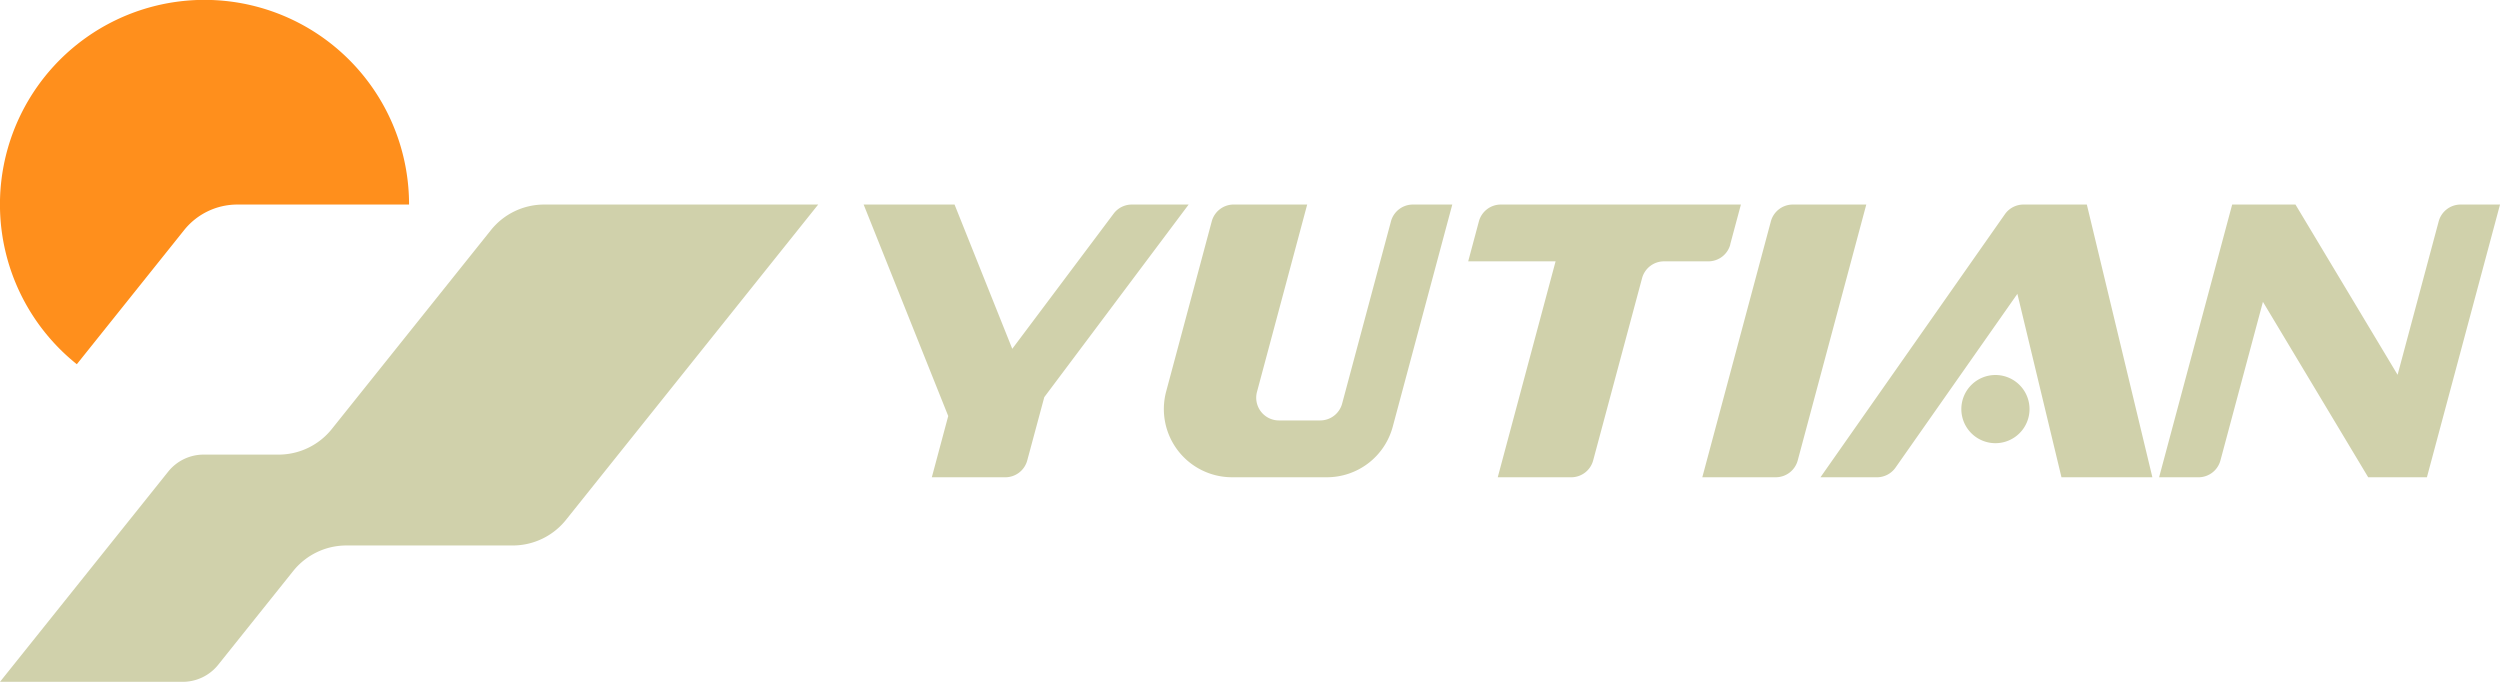<svg id="logo" xmlns="http://www.w3.org/2000/svg" width="131.999" height="36" viewBox="0 0 131.999 36">
  <path id="Path_82" data-name="Path 82" d="M4.058,19.231l5.664-7.079A3.6,3.6,0,0,1,12.533,10.8H21.6A10.8,10.8,0,1,0,4.058,19.231" transform="translate(-0.002)" fill="#ff8f1c"/>
  <path id="Path_83" data-name="Path 83" d="M59.76,28.348a1.2,1.2,0,0,0-.96.48l-5.353,7.137L50.4,28.348H45.6l4.466,11.166L49.2,42.748h3.879a1.2,1.2,0,0,0,1.159-.889l.9-3.342L62.76,28.348Zm34.9,0a1.2,1.2,0,0,0-1.159.889l-3.62,13.51h3.879a1.2,1.2,0,0,0,1.159-.889l3.62-13.51Zm35.261,0a1.2,1.2,0,0,0-1.159.889l-2.17,8.1L121.2,28.348h-3.342L114,42.748h2.079a1.2,1.2,0,0,0,1.159-.889l2.244-8.374,5.558,9.263h3.1L132,28.348Zm-56.479.889-2.578,9.621a1.2,1.2,0,0,1-1.159.889H67.528a1.2,1.2,0,0,1-1.159-1.511l2.65-9.889H65.139a1.2,1.2,0,0,0-1.159.889l-2.406,8.979a3.6,3.6,0,0,0,3.477,4.532h5.008a3.6,3.6,0,0,0,3.477-2.668L76.68,28.348H74.6a1.2,1.2,0,0,0-1.159.889m33.4-.889a1.2,1.2,0,0,0-.983.511L96.12,42.748H99.1a1.2,1.2,0,0,0,.983-.511l6.434-9.174,2.328,9.685h4.8l-3.461-14.4Zm-1.483,9a1.8,1.8,0,1,0,1.8,1.8,1.8,1.8,0,0,0-1.8-1.8m-14.005-6.89.566-2.11H79.244a1.2,1.2,0,0,0-1.159.889l-.565,2.111h4.614l-3.054,11.4h3.879a1.2,1.2,0,0,0,1.159-.889L86.7,32.237a1.2,1.2,0,0,1,1.159-.89H90.2a1.2,1.2,0,0,0,1.159-.89M25.919,29.7l-8.4,10.5a3.6,3.6,0,0,1-2.811,1.351H10.754a2.4,2.4,0,0,0-1.874.9L0,53.548H9.647a2.4,2.4,0,0,0,1.874-.9L15.479,47.7a3.6,3.6,0,0,1,2.811-1.351H27.07A3.6,3.6,0,0,0,29.881,45L43.2,28.348H28.73A3.6,3.6,0,0,0,25.919,29.7" transform="translate(0 -17.548)" fill="#d0d1ab"/>
</svg>
